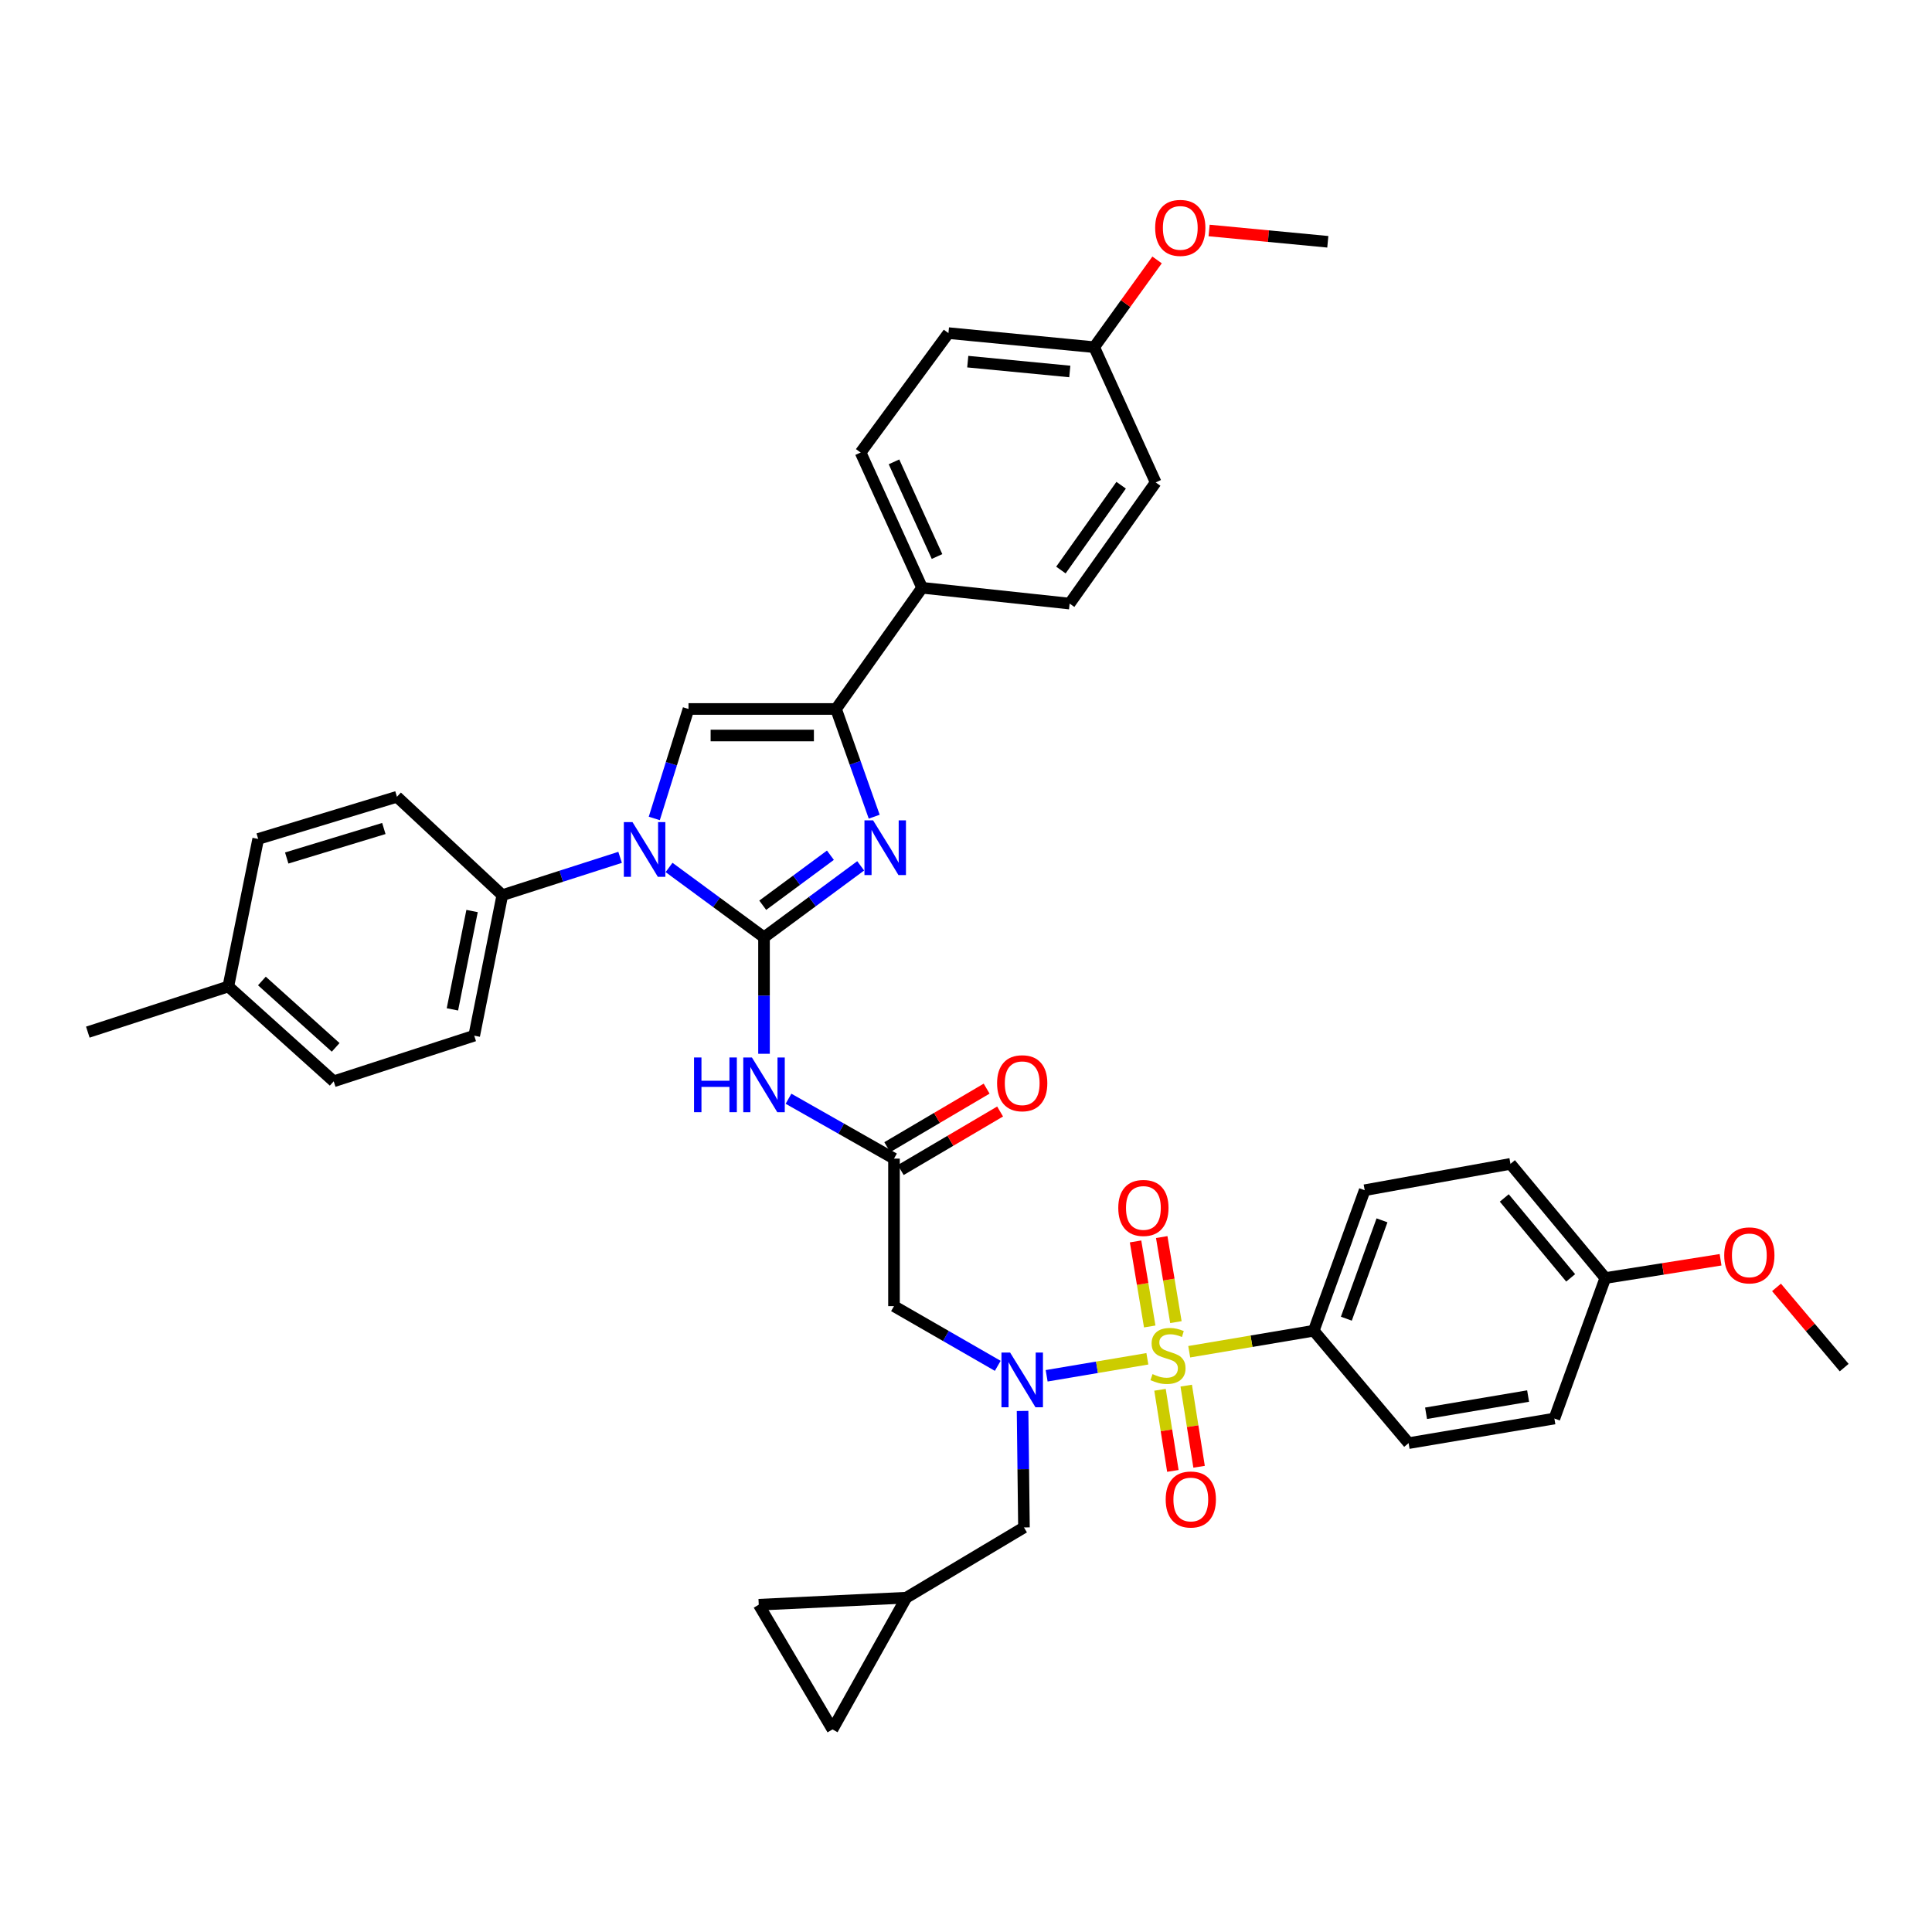 <?xml version='1.0' encoding='iso-8859-1'?>
<svg version='1.1' baseProfile='full'
              xmlns='http://www.w3.org/2000/svg'
                      xmlns:rdkit='http://www.rdkit.org/xml'
                      xmlns:xlink='http://www.w3.org/1999/xlink'
                  xml:space='preserve'
width='1000px' height='1000px' viewBox='0 0 1000 1000'>
<!-- END OF HEADER -->
<rect style='opacity:1.0;fill:#FFFFFF;stroke:none' width='1000' height='1000' x='0' y='0'> </rect>
<path class='bond-0' d='M 516.436,706.957 L 489.583,691.504' style='fill:none;fill-rule:evenodd;stroke:#0000FF;stroke-width:6px;stroke-linecap:butt;stroke-linejoin:miter;stroke-opacity:1' />
<path class='bond-0' d='M 489.583,691.504 L 462.729,676.052' style='fill:none;fill-rule:evenodd;stroke:#000000;stroke-width:6px;stroke-linecap:butt;stroke-linejoin:miter;stroke-opacity:1' />
<path class='bond-1' d='M 541.743,712.104 L 567.809,707.707' style='fill:none;fill-rule:evenodd;stroke:#0000FF;stroke-width:6px;stroke-linecap:butt;stroke-linejoin:miter;stroke-opacity:1' />
<path class='bond-1' d='M 567.809,707.707 L 593.875,703.31' style='fill:none;fill-rule:evenodd;stroke:#CCCC00;stroke-width:6px;stroke-linecap:butt;stroke-linejoin:miter;stroke-opacity:1' />
<path class='bond-2' d='M 529.281,730.307 L 529.64,760.452' style='fill:none;fill-rule:evenodd;stroke:#0000FF;stroke-width:6px;stroke-linecap:butt;stroke-linejoin:miter;stroke-opacity:1' />
<path class='bond-2' d='M 529.64,760.452 L 529.998,790.596' style='fill:none;fill-rule:evenodd;stroke:#000000;stroke-width:6px;stroke-linecap:butt;stroke-linejoin:miter;stroke-opacity:1' />
<path class='bond-3' d='M 679.997,688.781 L 706.363,616.055' style='fill:none;fill-rule:evenodd;stroke:#000000;stroke-width:6px;stroke-linecap:butt;stroke-linejoin:miter;stroke-opacity:1' />
<path class='bond-3' d='M 696.866,682.553 L 715.322,631.646' style='fill:none;fill-rule:evenodd;stroke:#000000;stroke-width:6px;stroke-linecap:butt;stroke-linejoin:miter;stroke-opacity:1' />
<path class='bond-4' d='M 679.997,688.781 L 729.089,746.961' style='fill:none;fill-rule:evenodd;stroke:#000000;stroke-width:6px;stroke-linecap:butt;stroke-linejoin:miter;stroke-opacity:1' />
<path class='bond-5' d='M 679.997,688.781 L 647.769,694.218' style='fill:none;fill-rule:evenodd;stroke:#000000;stroke-width:6px;stroke-linecap:butt;stroke-linejoin:miter;stroke-opacity:1' />
<path class='bond-5' d='M 647.769,694.218 L 615.54,699.655' style='fill:none;fill-rule:evenodd;stroke:#CCCC00;stroke-width:6px;stroke-linecap:butt;stroke-linejoin:miter;stroke-opacity:1' />
<path class='bond-6' d='M 600.421,719.351 L 603.749,740.347' style='fill:none;fill-rule:evenodd;stroke:#CCCC00;stroke-width:6px;stroke-linecap:butt;stroke-linejoin:miter;stroke-opacity:1' />
<path class='bond-6' d='M 603.749,740.347 L 607.076,761.344' style='fill:none;fill-rule:evenodd;stroke:#FF0000;stroke-width:6px;stroke-linecap:butt;stroke-linejoin:miter;stroke-opacity:1' />
<path class='bond-6' d='M 613.988,717.201 L 617.316,738.197' style='fill:none;fill-rule:evenodd;stroke:#CCCC00;stroke-width:6px;stroke-linecap:butt;stroke-linejoin:miter;stroke-opacity:1' />
<path class='bond-6' d='M 617.316,738.197 L 620.643,759.194' style='fill:none;fill-rule:evenodd;stroke:#FF0000;stroke-width:6px;stroke-linecap:butt;stroke-linejoin:miter;stroke-opacity:1' />
<path class='bond-7' d='M 608.646,684.325 L 604.977,662.314' style='fill:none;fill-rule:evenodd;stroke:#CCCC00;stroke-width:6px;stroke-linecap:butt;stroke-linejoin:miter;stroke-opacity:1' />
<path class='bond-7' d='M 604.977,662.314 L 601.308,640.303' style='fill:none;fill-rule:evenodd;stroke:#FF0000;stroke-width:6px;stroke-linecap:butt;stroke-linejoin:miter;stroke-opacity:1' />
<path class='bond-7' d='M 595.097,686.583 L 591.428,664.572' style='fill:none;fill-rule:evenodd;stroke:#CCCC00;stroke-width:6px;stroke-linecap:butt;stroke-linejoin:miter;stroke-opacity:1' />
<path class='bond-7' d='M 591.428,664.572 L 587.759,642.562' style='fill:none;fill-rule:evenodd;stroke:#FF0000;stroke-width:6px;stroke-linecap:butt;stroke-linejoin:miter;stroke-opacity:1' />
<path class='bond-8' d='M 706.363,616.055 L 781.813,602.418' style='fill:none;fill-rule:evenodd;stroke:#000000;stroke-width:6px;stroke-linecap:butt;stroke-linejoin:miter;stroke-opacity:1' />
<path class='bond-9' d='M 729.089,746.961 L 804.546,734.232' style='fill:none;fill-rule:evenodd;stroke:#000000;stroke-width:6px;stroke-linecap:butt;stroke-linejoin:miter;stroke-opacity:1' />
<path class='bond-9' d='M 738.123,731.507 L 790.943,722.597' style='fill:none;fill-rule:evenodd;stroke:#000000;stroke-width:6px;stroke-linecap:butt;stroke-linejoin:miter;stroke-opacity:1' />
<path class='bond-10' d='M 430.907,895.144 L 392.728,830.599' style='fill:none;fill-rule:evenodd;stroke:#000000;stroke-width:6px;stroke-linecap:butt;stroke-linejoin:miter;stroke-opacity:1' />
<path class='bond-11' d='M 430.907,895.144 L 469.094,826.959' style='fill:none;fill-rule:evenodd;stroke:#000000;stroke-width:6px;stroke-linecap:butt;stroke-linejoin:miter;stroke-opacity:1' />
<path class='bond-12' d='M 392.728,830.599 L 469.094,826.959' style='fill:none;fill-rule:evenodd;stroke:#000000;stroke-width:6px;stroke-linecap:butt;stroke-linejoin:miter;stroke-opacity:1' />
<path class='bond-13' d='M 408.126,568.701 L 435.428,584.197' style='fill:none;fill-rule:evenodd;stroke:#0000FF;stroke-width:6px;stroke-linecap:butt;stroke-linejoin:miter;stroke-opacity:1' />
<path class='bond-13' d='M 435.428,584.197 L 462.729,599.694' style='fill:none;fill-rule:evenodd;stroke:#000000;stroke-width:6px;stroke-linecap:butt;stroke-linejoin:miter;stroke-opacity:1' />
<path class='bond-14' d='M 395.452,545.438 L 395.452,515.294' style='fill:none;fill-rule:evenodd;stroke:#0000FF;stroke-width:6px;stroke-linecap:butt;stroke-linejoin:miter;stroke-opacity:1' />
<path class='bond-14' d='M 395.452,515.294 L 395.452,485.149' style='fill:none;fill-rule:evenodd;stroke:#000000;stroke-width:6px;stroke-linecap:butt;stroke-linejoin:miter;stroke-opacity:1' />
<path class='bond-15' d='M 466.215,605.611 L 491.933,590.46' style='fill:none;fill-rule:evenodd;stroke:#000000;stroke-width:6px;stroke-linecap:butt;stroke-linejoin:miter;stroke-opacity:1' />
<path class='bond-15' d='M 491.933,590.46 L 517.651,575.31' style='fill:none;fill-rule:evenodd;stroke:#FF0000;stroke-width:6px;stroke-linecap:butt;stroke-linejoin:miter;stroke-opacity:1' />
<path class='bond-15' d='M 459.243,593.776 L 484.961,578.625' style='fill:none;fill-rule:evenodd;stroke:#000000;stroke-width:6px;stroke-linecap:butt;stroke-linejoin:miter;stroke-opacity:1' />
<path class='bond-15' d='M 484.961,578.625 L 510.679,563.475' style='fill:none;fill-rule:evenodd;stroke:#FF0000;stroke-width:6px;stroke-linecap:butt;stroke-linejoin:miter;stroke-opacity:1' />
<path class='bond-16' d='M 462.729,599.694 L 462.729,676.052' style='fill:none;fill-rule:evenodd;stroke:#000000;stroke-width:6px;stroke-linecap:butt;stroke-linejoin:miter;stroke-opacity:1' />
<path class='bond-17' d='M 346.298,448.999 L 370.875,467.074' style='fill:none;fill-rule:evenodd;stroke:#0000FF;stroke-width:6px;stroke-linecap:butt;stroke-linejoin:miter;stroke-opacity:1' />
<path class='bond-17' d='M 370.875,467.074 L 395.452,485.149' style='fill:none;fill-rule:evenodd;stroke:#000000;stroke-width:6px;stroke-linecap:butt;stroke-linejoin:miter;stroke-opacity:1' />
<path class='bond-18' d='M 338.66,423.625 L 347.512,395.295' style='fill:none;fill-rule:evenodd;stroke:#0000FF;stroke-width:6px;stroke-linecap:butt;stroke-linejoin:miter;stroke-opacity:1' />
<path class='bond-18' d='M 347.512,395.295 L 356.365,366.965' style='fill:none;fill-rule:evenodd;stroke:#000000;stroke-width:6px;stroke-linecap:butt;stroke-linejoin:miter;stroke-opacity:1' />
<path class='bond-19' d='M 320.966,443.758 L 290.482,453.541' style='fill:none;fill-rule:evenodd;stroke:#0000FF;stroke-width:6px;stroke-linecap:butt;stroke-linejoin:miter;stroke-opacity:1' />
<path class='bond-19' d='M 290.482,453.541 L 259.998,463.324' style='fill:none;fill-rule:evenodd;stroke:#000000;stroke-width:6px;stroke-linecap:butt;stroke-linejoin:miter;stroke-opacity:1' />
<path class='bond-20' d='M 395.452,485.149 L 420.472,466.656' style='fill:none;fill-rule:evenodd;stroke:#000000;stroke-width:6px;stroke-linecap:butt;stroke-linejoin:miter;stroke-opacity:1' />
<path class='bond-20' d='M 420.472,466.656 L 445.491,448.162' style='fill:none;fill-rule:evenodd;stroke:#0000FF;stroke-width:6px;stroke-linecap:butt;stroke-linejoin:miter;stroke-opacity:1' />
<path class='bond-20' d='M 394.793,468.555 L 412.307,455.61' style='fill:none;fill-rule:evenodd;stroke:#000000;stroke-width:6px;stroke-linecap:butt;stroke-linejoin:miter;stroke-opacity:1' />
<path class='bond-20' d='M 412.307,455.61 L 429.82,442.664' style='fill:none;fill-rule:evenodd;stroke:#0000FF;stroke-width:6px;stroke-linecap:butt;stroke-linejoin:miter;stroke-opacity:1' />
<path class='bond-21' d='M 452.488,422.717 L 442.609,394.841' style='fill:none;fill-rule:evenodd;stroke:#0000FF;stroke-width:6px;stroke-linecap:butt;stroke-linejoin:miter;stroke-opacity:1' />
<path class='bond-21' d='M 442.609,394.841 L 432.731,366.965' style='fill:none;fill-rule:evenodd;stroke:#000000;stroke-width:6px;stroke-linecap:butt;stroke-linejoin:miter;stroke-opacity:1' />
<path class='bond-22' d='M 432.731,366.965 L 477.274,304.236' style='fill:none;fill-rule:evenodd;stroke:#000000;stroke-width:6px;stroke-linecap:butt;stroke-linejoin:miter;stroke-opacity:1' />
<path class='bond-23' d='M 432.731,366.965 L 356.365,366.965' style='fill:none;fill-rule:evenodd;stroke:#000000;stroke-width:6px;stroke-linecap:butt;stroke-linejoin:miter;stroke-opacity:1' />
<path class='bond-23' d='M 421.276,380.701 L 367.82,380.701' style='fill:none;fill-rule:evenodd;stroke:#000000;stroke-width:6px;stroke-linecap:butt;stroke-linejoin:miter;stroke-opacity:1' />
<path class='bond-24' d='M 477.274,304.236 L 445.452,234.235' style='fill:none;fill-rule:evenodd;stroke:#000000;stroke-width:6px;stroke-linecap:butt;stroke-linejoin:miter;stroke-opacity:1' />
<path class='bond-24' d='M 485.006,288.051 L 462.73,239.051' style='fill:none;fill-rule:evenodd;stroke:#000000;stroke-width:6px;stroke-linecap:butt;stroke-linejoin:miter;stroke-opacity:1' />
<path class='bond-25' d='M 477.274,304.236 L 553.64,312.417' style='fill:none;fill-rule:evenodd;stroke:#000000;stroke-width:6px;stroke-linecap:butt;stroke-linejoin:miter;stroke-opacity:1' />
<path class='bond-26' d='M 445.452,234.235 L 490.911,172.422' style='fill:none;fill-rule:evenodd;stroke:#000000;stroke-width:6px;stroke-linecap:butt;stroke-linejoin:miter;stroke-opacity:1' />
<path class='bond-27' d='M 259.998,463.324 L 205.458,412.416' style='fill:none;fill-rule:evenodd;stroke:#000000;stroke-width:6px;stroke-linecap:butt;stroke-linejoin:miter;stroke-opacity:1' />
<path class='bond-28' d='M 259.998,463.324 L 245.453,536.057' style='fill:none;fill-rule:evenodd;stroke:#000000;stroke-width:6px;stroke-linecap:butt;stroke-linejoin:miter;stroke-opacity:1' />
<path class='bond-28' d='M 244.347,471.54 L 234.166,522.454' style='fill:none;fill-rule:evenodd;stroke:#000000;stroke-width:6px;stroke-linecap:butt;stroke-linejoin:miter;stroke-opacity:1' />
<path class='bond-29' d='M 118.188,510.599 L 172.728,559.691' style='fill:none;fill-rule:evenodd;stroke:#000000;stroke-width:6px;stroke-linecap:butt;stroke-linejoin:miter;stroke-opacity:1' />
<path class='bond-29' d='M 135.558,507.754 L 173.736,542.118' style='fill:none;fill-rule:evenodd;stroke:#000000;stroke-width:6px;stroke-linecap:butt;stroke-linejoin:miter;stroke-opacity:1' />
<path class='bond-30' d='M 118.188,510.599 L 45.455,534.233' style='fill:none;fill-rule:evenodd;stroke:#000000;stroke-width:6px;stroke-linecap:butt;stroke-linejoin:miter;stroke-opacity:1' />
<path class='bond-31' d='M 118.188,510.599 L 133.641,434.234' style='fill:none;fill-rule:evenodd;stroke:#000000;stroke-width:6px;stroke-linecap:butt;stroke-linejoin:miter;stroke-opacity:1' />
<path class='bond-32' d='M 205.458,412.416 L 133.641,434.234' style='fill:none;fill-rule:evenodd;stroke:#000000;stroke-width:6px;stroke-linecap:butt;stroke-linejoin:miter;stroke-opacity:1' />
<path class='bond-32' d='M 198.678,428.832 L 148.406,444.104' style='fill:none;fill-rule:evenodd;stroke:#000000;stroke-width:6px;stroke-linecap:butt;stroke-linejoin:miter;stroke-opacity:1' />
<path class='bond-33' d='M 245.453,536.057 L 172.728,559.691' style='fill:none;fill-rule:evenodd;stroke:#000000;stroke-width:6px;stroke-linecap:butt;stroke-linejoin:miter;stroke-opacity:1' />
<path class='bond-34' d='M 553.64,312.417 L 598.183,249.696' style='fill:none;fill-rule:evenodd;stroke:#000000;stroke-width:6px;stroke-linecap:butt;stroke-linejoin:miter;stroke-opacity:1' />
<path class='bond-34' d='M 549.122,295.055 L 580.302,251.151' style='fill:none;fill-rule:evenodd;stroke:#000000;stroke-width:6px;stroke-linecap:butt;stroke-linejoin:miter;stroke-opacity:1' />
<path class='bond-35' d='M 566.361,179.695 L 598.183,249.696' style='fill:none;fill-rule:evenodd;stroke:#000000;stroke-width:6px;stroke-linecap:butt;stroke-linejoin:miter;stroke-opacity:1' />
<path class='bond-36' d='M 566.361,179.695 L 582.632,157.117' style='fill:none;fill-rule:evenodd;stroke:#000000;stroke-width:6px;stroke-linecap:butt;stroke-linejoin:miter;stroke-opacity:1' />
<path class='bond-36' d='M 582.632,157.117 L 598.902,134.539' style='fill:none;fill-rule:evenodd;stroke:#FF0000;stroke-width:6px;stroke-linecap:butt;stroke-linejoin:miter;stroke-opacity:1' />
<path class='bond-37' d='M 566.361,179.695 L 490.911,172.422' style='fill:none;fill-rule:evenodd;stroke:#000000;stroke-width:6px;stroke-linecap:butt;stroke-linejoin:miter;stroke-opacity:1' />
<path class='bond-37' d='M 553.726,192.277 L 500.911,187.186' style='fill:none;fill-rule:evenodd;stroke:#000000;stroke-width:6px;stroke-linecap:butt;stroke-linejoin:miter;stroke-opacity:1' />
<path class='bond-38' d='M 625.83,119.295 L 656.55,122.221' style='fill:none;fill-rule:evenodd;stroke:#FF0000;stroke-width:6px;stroke-linecap:butt;stroke-linejoin:miter;stroke-opacity:1' />
<path class='bond-38' d='M 656.55,122.221 L 687.27,125.147' style='fill:none;fill-rule:evenodd;stroke:#000000;stroke-width:6px;stroke-linecap:butt;stroke-linejoin:miter;stroke-opacity:1' />
<path class='bond-39' d='M 469.094,826.959 L 529.998,790.596' style='fill:none;fill-rule:evenodd;stroke:#000000;stroke-width:6px;stroke-linecap:butt;stroke-linejoin:miter;stroke-opacity:1' />
<path class='bond-40' d='M 830.905,661.507 L 804.546,734.232' style='fill:none;fill-rule:evenodd;stroke:#000000;stroke-width:6px;stroke-linecap:butt;stroke-linejoin:miter;stroke-opacity:1' />
<path class='bond-41' d='M 830.905,661.507 L 860.736,656.78' style='fill:none;fill-rule:evenodd;stroke:#000000;stroke-width:6px;stroke-linecap:butt;stroke-linejoin:miter;stroke-opacity:1' />
<path class='bond-41' d='M 860.736,656.78 L 890.567,652.053' style='fill:none;fill-rule:evenodd;stroke:#FF0000;stroke-width:6px;stroke-linecap:butt;stroke-linejoin:miter;stroke-opacity:1' />
<path class='bond-42' d='M 830.905,661.507 L 781.813,602.418' style='fill:none;fill-rule:evenodd;stroke:#000000;stroke-width:6px;stroke-linecap:butt;stroke-linejoin:miter;stroke-opacity:1' />
<path class='bond-42' d='M 812.975,661.421 L 778.611,620.059' style='fill:none;fill-rule:evenodd;stroke:#000000;stroke-width:6px;stroke-linecap:butt;stroke-linejoin:miter;stroke-opacity:1' />
<path class='bond-43' d='M 919.514,666.357 L 937.03,687.115' style='fill:none;fill-rule:evenodd;stroke:#FF0000;stroke-width:6px;stroke-linecap:butt;stroke-linejoin:miter;stroke-opacity:1' />
<path class='bond-43' d='M 937.03,687.115 L 954.545,707.874' style='fill:none;fill-rule:evenodd;stroke:#000000;stroke-width:6px;stroke-linecap:butt;stroke-linejoin:miter;stroke-opacity:1' />
<path  class='atom-0' d='M 522.83 700.078
L 532.11 715.078
Q 533.03 716.558, 534.51 719.238
Q 535.99 721.918, 536.07 722.078
L 536.07 700.078
L 539.83 700.078
L 539.83 728.398
L 535.95 728.398
L 525.99 711.998
Q 524.83 710.078, 523.59 707.878
Q 522.39 705.678, 522.03 704.998
L 522.03 728.398
L 518.35 728.398
L 518.35 700.078
L 522.83 700.078
' fill='#0000FF'/>
<path  class='atom-2' d='M 596.548 711.229
Q 596.868 711.349, 598.188 711.909
Q 599.508 712.469, 600.948 712.829
Q 602.428 713.149, 603.868 713.149
Q 606.548 713.149, 608.108 711.869
Q 609.668 710.549, 609.668 708.269
Q 609.668 706.709, 608.868 705.749
Q 608.108 704.789, 606.908 704.269
Q 605.708 703.749, 603.708 703.149
Q 601.188 702.389, 599.668 701.669
Q 598.188 700.949, 597.108 699.429
Q 596.068 697.909, 596.068 695.349
Q 596.068 691.789, 598.468 689.589
Q 600.908 687.389, 605.708 687.389
Q 608.988 687.389, 612.708 688.949
L 611.788 692.029
Q 608.388 690.629, 605.828 690.629
Q 603.068 690.629, 601.548 691.789
Q 600.028 692.909, 600.068 694.869
Q 600.068 696.389, 600.828 697.309
Q 601.628 698.229, 602.748 698.749
Q 603.908 699.269, 605.828 699.869
Q 608.388 700.669, 609.908 701.469
Q 611.428 702.269, 612.508 703.909
Q 613.628 705.509, 613.628 708.269
Q 613.628 712.189, 610.988 714.309
Q 608.388 716.389, 604.028 716.389
Q 601.508 716.389, 599.588 715.829
Q 597.708 715.309, 595.468 714.389
L 596.548 711.229
' fill='#CCCC00'/>
<path  class='atom-3' d='M 603.361 776.131
Q 603.361 769.331, 606.721 765.531
Q 610.081 761.731, 616.361 761.731
Q 622.641 761.731, 626.001 765.531
Q 629.361 769.331, 629.361 776.131
Q 629.361 783.011, 625.961 786.931
Q 622.561 790.811, 616.361 790.811
Q 610.121 790.811, 606.721 786.931
Q 603.361 783.051, 603.361 776.131
M 616.361 787.611
Q 620.681 787.611, 623.001 784.731
Q 625.361 781.811, 625.361 776.131
Q 625.361 770.571, 623.001 767.771
Q 620.681 764.931, 616.361 764.931
Q 612.041 764.931, 609.681 767.731
Q 607.361 770.531, 607.361 776.131
Q 607.361 781.851, 609.681 784.731
Q 612.041 787.611, 616.361 787.611
' fill='#FF0000'/>
<path  class='atom-4' d='M 578.819 625.224
Q 578.819 618.424, 582.179 614.624
Q 585.539 610.824, 591.819 610.824
Q 598.099 610.824, 601.459 614.624
Q 604.819 618.424, 604.819 625.224
Q 604.819 632.104, 601.419 636.024
Q 598.019 639.904, 591.819 639.904
Q 585.579 639.904, 582.179 636.024
Q 578.819 632.144, 578.819 625.224
M 591.819 636.704
Q 596.139 636.704, 598.459 633.824
Q 600.819 630.904, 600.819 625.224
Q 600.819 619.664, 598.459 616.864
Q 596.139 614.024, 591.819 614.024
Q 587.499 614.024, 585.139 616.824
Q 582.819 619.624, 582.819 625.224
Q 582.819 630.944, 585.139 633.824
Q 587.499 636.704, 591.819 636.704
' fill='#FF0000'/>
<path  class='atom-9' d='M 359.232 547.347
L 363.072 547.347
L 363.072 559.387
L 377.552 559.387
L 377.552 547.347
L 381.392 547.347
L 381.392 575.667
L 377.552 575.667
L 377.552 562.587
L 363.072 562.587
L 363.072 575.667
L 359.232 575.667
L 359.232 547.347
' fill='#0000FF'/>
<path  class='atom-9' d='M 389.192 547.347
L 398.472 562.347
Q 399.392 563.827, 400.872 566.507
Q 402.352 569.187, 402.432 569.347
L 402.432 547.347
L 406.192 547.347
L 406.192 575.667
L 402.312 575.667
L 392.352 559.267
Q 391.192 557.347, 389.952 555.147
Q 388.752 552.947, 388.392 552.267
L 388.392 575.667
L 384.712 575.667
L 384.712 547.347
L 389.192 547.347
' fill='#0000FF'/>
<path  class='atom-11' d='M 516.09 560.679
Q 516.09 553.879, 519.45 550.079
Q 522.81 546.279, 529.09 546.279
Q 535.37 546.279, 538.73 550.079
Q 542.09 553.879, 542.09 560.679
Q 542.09 567.559, 538.69 571.479
Q 535.29 575.359, 529.09 575.359
Q 522.85 575.359, 519.45 571.479
Q 516.09 567.599, 516.09 560.679
M 529.09 572.159
Q 533.41 572.159, 535.73 569.279
Q 538.09 566.359, 538.09 560.679
Q 538.09 555.119, 535.73 552.319
Q 533.41 549.479, 529.09 549.479
Q 524.77 549.479, 522.41 552.279
Q 520.09 555.079, 520.09 560.679
Q 520.09 566.399, 522.41 569.279
Q 524.77 572.159, 529.09 572.159
' fill='#FF0000'/>
<path  class='atom-13' d='M 327.38 425.53
L 336.66 440.53
Q 337.58 442.01, 339.06 444.69
Q 340.54 447.37, 340.62 447.53
L 340.62 425.53
L 344.38 425.53
L 344.38 453.85
L 340.5 453.85
L 330.54 437.45
Q 329.38 435.53, 328.14 433.33
Q 326.94 431.13, 326.58 430.45
L 326.58 453.85
L 322.9 453.85
L 322.9 425.53
L 327.38 425.53
' fill='#0000FF'/>
<path  class='atom-15' d='M 451.921 424.622
L 461.201 439.622
Q 462.121 441.102, 463.601 443.782
Q 465.081 446.462, 465.161 446.622
L 465.161 424.622
L 468.921 424.622
L 468.921 452.942
L 465.041 452.942
L 455.081 436.542
Q 453.921 434.622, 452.681 432.422
Q 451.481 430.222, 451.121 429.542
L 451.121 452.942
L 447.441 452.942
L 447.441 424.622
L 451.921 424.622
' fill='#0000FF'/>
<path  class='atom-31' d='M 597.912 117.954
Q 597.912 111.154, 601.272 107.354
Q 604.632 103.554, 610.912 103.554
Q 617.192 103.554, 620.552 107.354
Q 623.912 111.154, 623.912 117.954
Q 623.912 124.834, 620.512 128.754
Q 617.112 132.634, 610.912 132.634
Q 604.672 132.634, 601.272 128.754
Q 597.912 124.874, 597.912 117.954
M 610.912 129.434
Q 615.232 129.434, 617.552 126.554
Q 619.912 123.634, 619.912 117.954
Q 619.912 112.394, 617.552 109.594
Q 615.232 106.754, 610.912 106.754
Q 606.592 106.754, 604.232 109.554
Q 601.912 112.354, 601.912 117.954
Q 601.912 123.674, 604.232 126.554
Q 606.592 129.434, 610.912 129.434
' fill='#FF0000'/>
<path  class='atom-38' d='M 892.454 649.774
Q 892.454 642.974, 895.814 639.174
Q 899.174 635.374, 905.454 635.374
Q 911.734 635.374, 915.094 639.174
Q 918.454 642.974, 918.454 649.774
Q 918.454 656.654, 915.054 660.574
Q 911.654 664.454, 905.454 664.454
Q 899.214 664.454, 895.814 660.574
Q 892.454 656.694, 892.454 649.774
M 905.454 661.254
Q 909.774 661.254, 912.094 658.374
Q 914.454 655.454, 914.454 649.774
Q 914.454 644.214, 912.094 641.414
Q 909.774 638.574, 905.454 638.574
Q 901.134 638.574, 898.774 641.374
Q 896.454 644.174, 896.454 649.774
Q 896.454 655.494, 898.774 658.374
Q 901.134 661.254, 905.454 661.254
' fill='#FF0000'/>
</svg>
